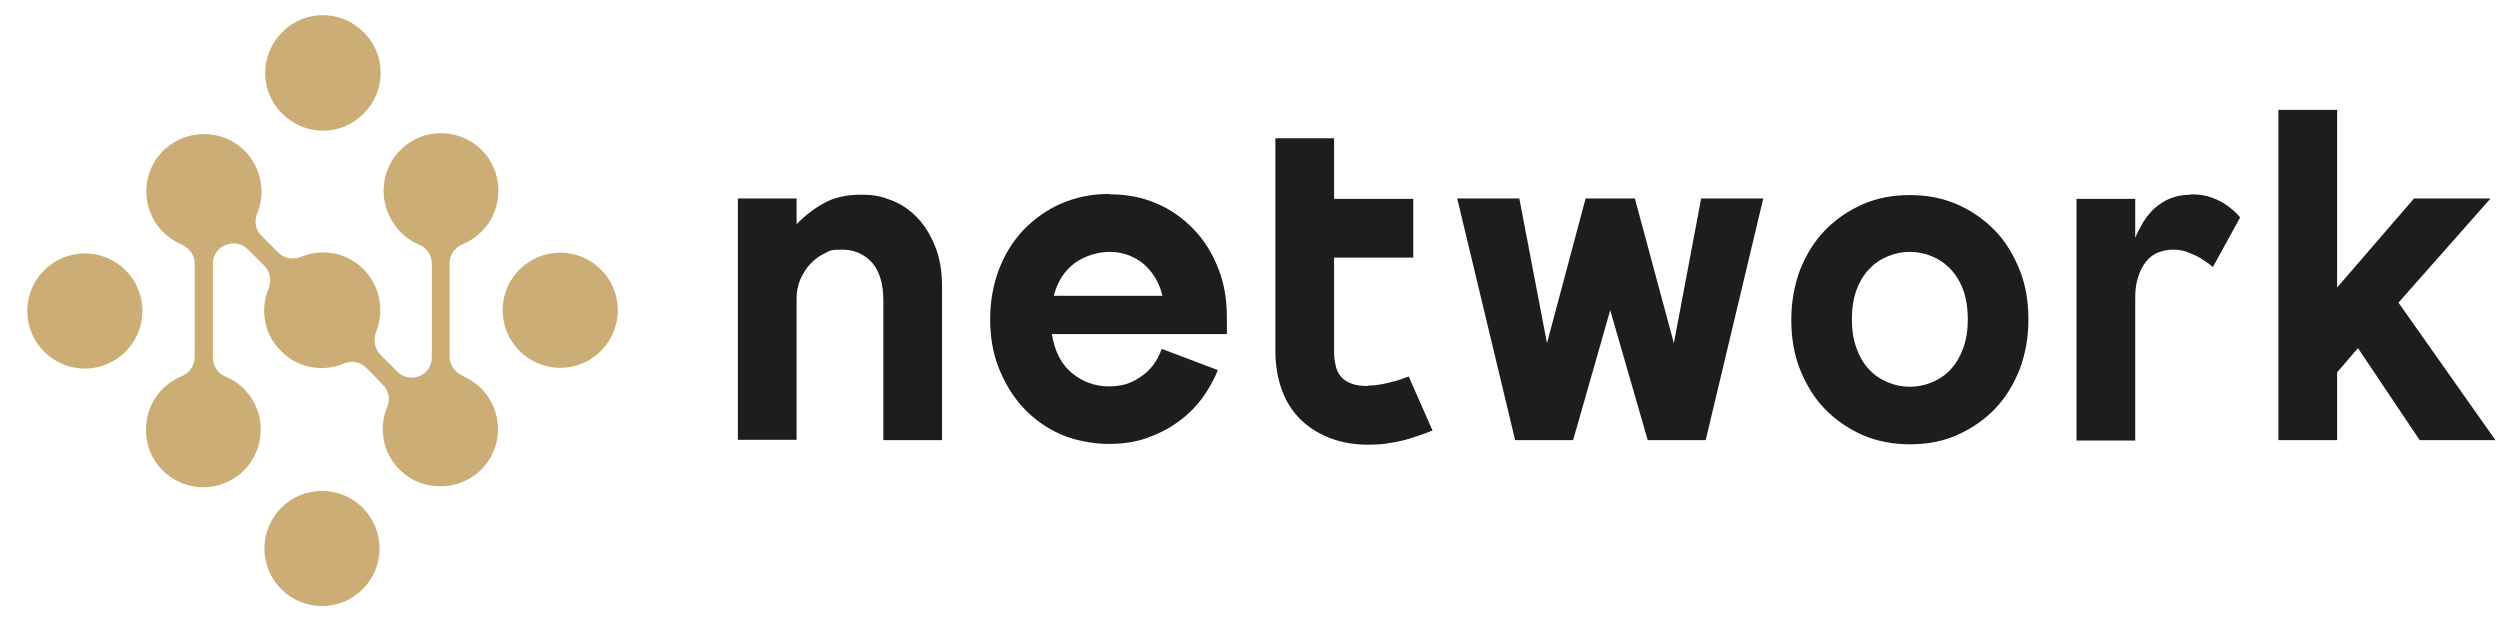 <?xml version="1.0" encoding="UTF-8"?>
<svg id="Ebene_1" xmlns="http://www.w3.org/2000/svg" version="1.1" viewBox="0 0 660 164">
  <!-- Generator: Adobe Illustrator 29.2.0, SVG Export Plug-In . SVG Version: 2.1.0 Build 108)  -->
  <defs>
    <style>
      .st0 {
        fill: #1d1d1b;
      }

      .st1 {
        fill: #ccad75;
      }
    </style>
  </defs>
  <circle class="st1" cx="85" cy="144.8" r="15.2"/>
  <circle class="st1" cx="22.4" cy="82.1" r="15.2"/>
  <circle class="st1" cx="147.9" cy="81.9" r="15.2"/>
  <path class="st1" d="M104.4,59.7c1.7,2.3,3.9,3.9,6.3,4.9,2,.8,3.3,2.8,3.3,5v24.8c0,2.2-1.3,4.1-3.3,4.9h0c-2,.8-4.3.4-5.8-1.2l-4.5-4.5c-1.5-1.6-1.9-3.9-1.1-6,2.2-5.5,1.1-12-3.3-16.5-4.5-4.5-11-5.6-16.5-3.3-2.1.8-4.4.5-6-1.1l-4.5-4.5c-1.5-1.5-2-3.8-1.1-5.8,2.3-5.6,1.1-12.3-3.5-16.8-5.7-5.5-14.9-5.6-20.8-.3-6.5,5.9-6.6,15.9-.5,22,1.4,1.4,3.1,2.5,4.9,3.3,2,.9,3.4,2.8,3.4,5v24.7c0,2.2-1.4,4.2-3.4,5-2.4,1-4.6,2.6-6.4,4.9-4.1,5.4-4.1,13.1,0,18.5,6.2,7.9,18,7.9,24.1,0,4.1-5.3,4.2-13,.1-18.4-1.7-2.3-3.9-3.9-6.3-4.9-2-.8-3.3-2.8-3.3-5v-24.8c0-2.2,1.3-4.1,3.3-4.9,0,0,0,0,.1,0,2-.9,4.3-.4,5.8,1.1l4.4,4.4c1.6,1.6,1.9,3.9,1.1,6-2.3,5.5-1.2,12.1,3.3,16.5,4.5,4.5,11,5.6,16.5,3.3,2.1-.9,4.4-.5,6,1.1l4.4,4.5c1.5,1.5,2,3.8,1.1,5.8-2.3,5.6-1.2,12.3,3.5,16.8,5.7,5.5,14.9,5.6,20.8.3,6.5-5.9,6.6-15.9.5-22-1.4-1.4-3.1-2.5-4.9-3.3-2-.9-3.4-2.8-3.4-5v-24.7c0-2.2,1.4-4.2,3.4-5,2.4-1,4.6-2.6,6.4-4.9,4.1-5.4,4.1-13.1,0-18.5-6.2-7.9-18-7.9-24.1,0-4.1,5.3-4.2,13-.1,18.4h0Z"/>
  <path class="st1" d="M74.5,8.5c-6,6-6,15.6,0,21.5,6,6,15.6,6,21.5,0,6-6,6-15.6,0-21.5-6-6-15.6-6-21.5,0Z"/>
  <g>
    <path class="st0" d="M194.8,52.4h15.5v6.8c2-2.1,4.4-4,7.1-5.5,2.8-1.6,6.1-2.3,9.9-2.3s5.5.5,8.1,1.5c2.6,1,4.9,2.6,6.8,4.6,2,2.1,3.5,4.6,4.7,7.6,1.2,3,1.8,6.5,1.8,10.6v40.5h-15.5v-36.8c0-4.5-1-7.8-3-10.1-2-2.2-4.7-3.4-7.9-3.4s-3.2.3-4.6,1c-1.5.7-2.7,1.6-3.8,2.8-1.1,1.2-1.9,2.5-2.6,4-.6,1.5-1,3.1-1,4.8v37.6h-15.5v-63.8Z"/>
    <path class="st0" d="M293,51.3c4.5,0,8.6.8,12.3,2.4,3.8,1.6,7,3.9,9.8,6.8,2.8,2.9,4.9,6.3,6.5,10.3,1.6,4,2.3,8.3,2.3,13v4.4h-46.2c.7,4.5,2.5,8,5.3,10.3,2.8,2.3,6.1,3.5,9.7,3.5s5.9-.8,8.4-2.5c2.6-1.7,4.4-4.1,5.6-7.4l14.8,5.6c-1,2.6-2.4,5-4.1,7.4-1.8,2.4-3.9,4.5-6.3,6.2-2.4,1.8-5.2,3.2-8.2,4.3-3.1,1.1-6.5,1.6-10.2,1.6s-8.7-.8-12.6-2.5c-3.8-1.7-7.1-4-9.9-7-2.8-3-4.9-6.5-6.5-10.5-1.6-4-2.3-8.4-2.3-13s.8-9,2.3-13c1.5-4,3.7-7.5,6.4-10.4,2.8-2.9,6.1-5.3,9.9-7,3.9-1.7,8.1-2.6,12.8-2.6ZM306.9,78.1c-.9-3.7-2.7-6.5-5.2-8.6-2.6-2-5.5-3-8.7-3s-6.5,1-9.2,2.9c-2.7,2-4.6,4.8-5.6,8.7h28.7Z"/>
    <path class="st0" d="M361.2,101.8c1.1,0,2.1-.1,3.2-.3,1.1-.2,2.1-.4,3.1-.7,1-.2,1.9-.5,2.7-.8.8-.3,1.3-.5,1.7-.6l6.3,14.3c-.2,0-.9.3-1.9.7-1.1.4-2.4.8-3.9,1.3-1.5.5-3.3.9-5.2,1.2-2,.4-4,.5-6,.5-3.8,0-7.1-.6-10.2-1.8-3-1.2-5.6-2.8-7.7-4.9s-3.8-4.7-4.9-7.8c-1.1-3-1.7-6.5-1.7-10.3v-56.1h15.5v16h20.9v15.5h-20.9v24.6c0,1.3.1,2.6.4,3.8.2,1.2.7,2.1,1.3,2.9.6.8,1.5,1.4,2.7,1.9,1.2.5,2.7.7,4.5.7Z"/>
    <path class="st0" d="M465.5,52.4l-15.2,63.8h-15.3l-9.9-34.3-9.8,34.3h-15.3l-15.3-63.8h16.4l7.3,38.2,10.2-38.2h13l10.3,38.2,7.2-38.2h16.4Z"/>
    <path class="st0" d="M504.2,117.3c-4.5,0-8.7-.8-12.6-2.5-3.8-1.7-7.1-4-9.9-6.9-2.8-2.9-4.9-6.4-6.5-10.4-1.6-4-2.3-8.4-2.3-13.1s.8-9.1,2.3-13.1c1.6-4,3.7-7.5,6.5-10.4,2.8-2.9,6.1-5.2,9.9-6.9,3.8-1.7,8-2.5,12.6-2.5s8.7.8,12.6,2.5c3.8,1.7,7.1,4,9.9,6.9,2.8,2.9,4.9,6.4,6.5,10.4,1.6,4,2.3,8.4,2.3,13.1s-.8,9.1-2.3,13.1c-1.6,4-3.7,7.5-6.5,10.4-2.8,2.9-6.1,5.2-9.9,6.9s-8,2.5-12.6,2.5ZM504.2,102.1c2.1,0,4-.4,5.9-1.2,1.9-.8,3.5-1.9,4.9-3.4,1.4-1.5,2.5-3.4,3.3-5.6.8-2.2,1.2-4.8,1.2-7.6s-.4-5.5-1.2-7.7c-.8-2.2-1.9-4-3.3-5.5-1.4-1.5-3-2.6-4.9-3.4-1.9-.8-3.8-1.2-5.9-1.2s-4,.4-5.9,1.2c-1.9.8-3.5,1.9-4.9,3.4-1.4,1.5-2.5,3.3-3.3,5.5-.8,2.2-1.2,4.8-1.2,7.7s.4,5.4,1.2,7.6,1.9,4.1,3.3,5.6c1.4,1.5,3,2.6,4.9,3.4,1.9.8,3.8,1.2,5.9,1.2Z"/>
    <path class="st0" d="M578.5,51.3c2.1,0,3.9.3,5.5.9,1.6.6,3,1.3,4,2.1,1.3.9,2.5,2,3.4,3.1l-7.2,13.1c-1-.9-2.1-1.6-3.2-2.3-1-.6-2.1-1.1-3.4-1.6-1.2-.5-2.6-.7-4-.7s-3.3.4-4.6,1.1c-1.3.7-2.3,1.7-3.1,3-.8,1.2-1.3,2.6-1.7,4.1-.4,1.5-.5,3.1-.5,4.6v37.6h-15.5v-63.8h15.5v10.3c.6-1.5,1.4-2.9,2.2-4.3.9-1.4,1.9-2.6,3-3.6,1.2-1,2.5-1.9,4-2.5,1.5-.6,3.3-1,5.4-1Z"/>
    <path class="st0" d="M633.2,79.9l25.6,36.3h-20l-16.3-24.3-5.5,6.4v17.9h-15.5V29h15.5v46.9l20.3-23.5h20.2l-24.4,27.6Z"/>
  </g>
</svg>